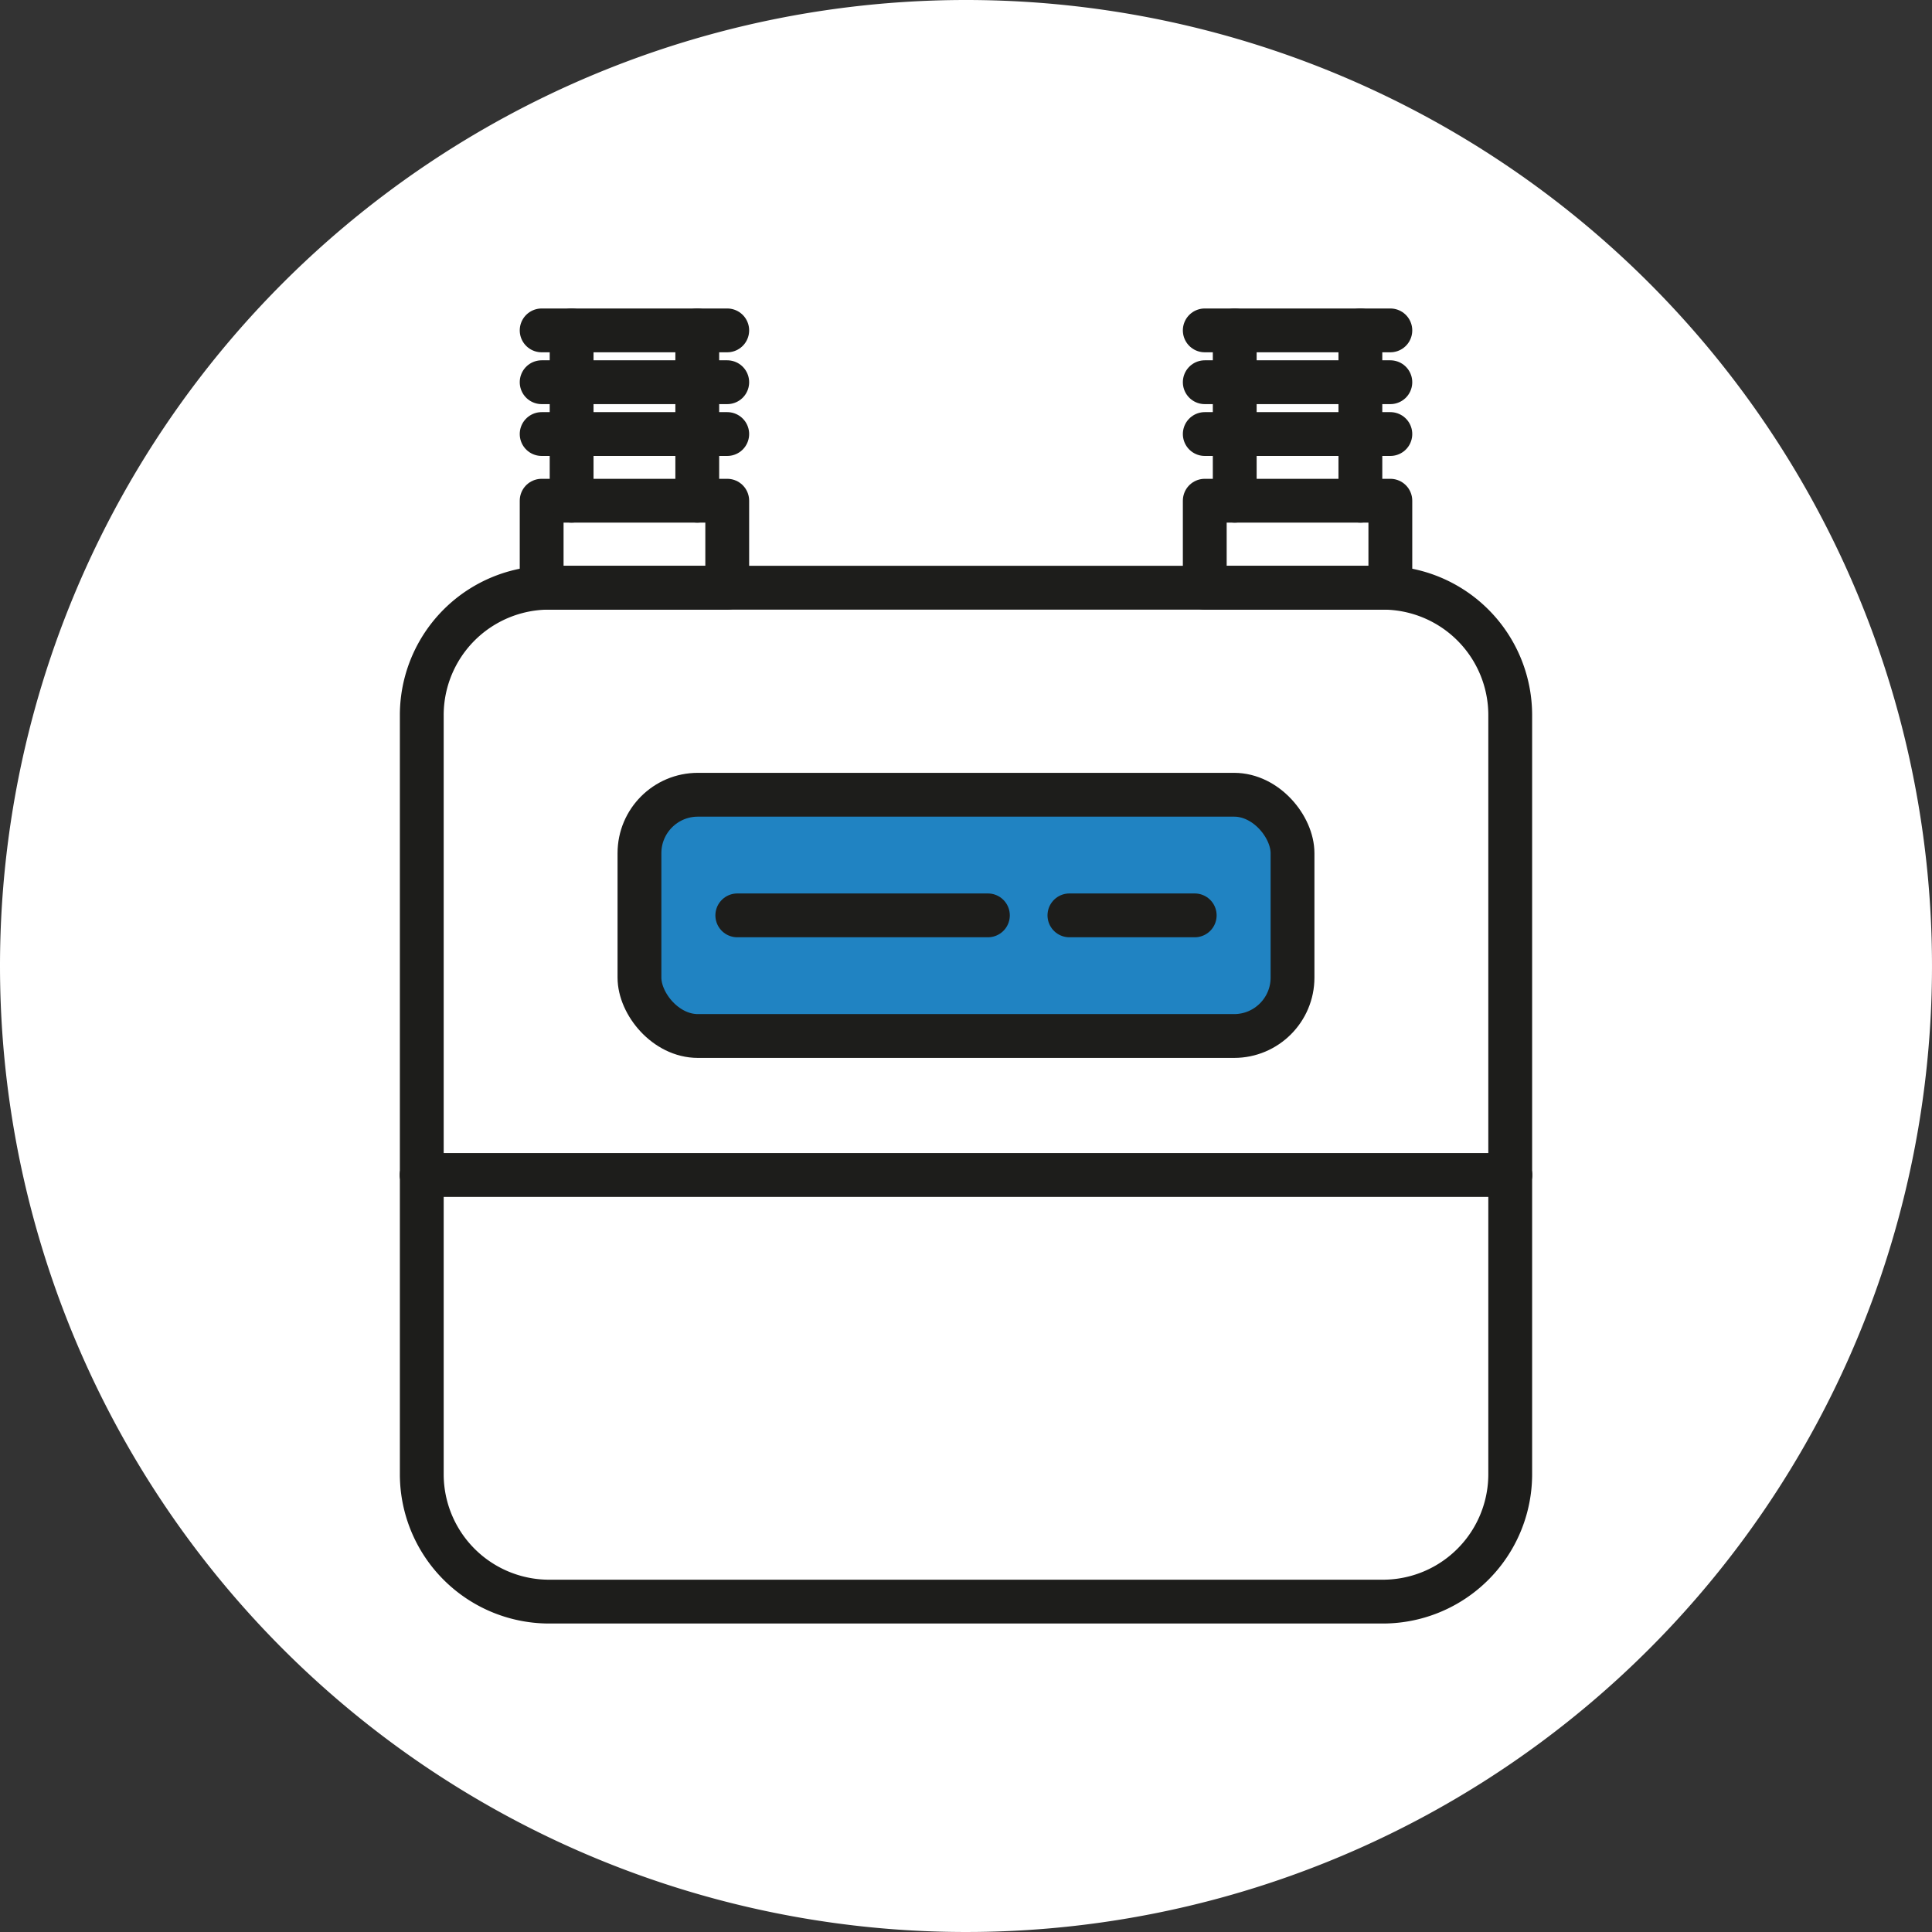 <svg id="Group_1566" data-name="Group 1566" xmlns="http://www.w3.org/2000/svg" xmlns:xlink="http://www.w3.org/1999/xlink" width="125" height="125" viewBox="0 0 125 125">
  <rect x="0" y="0" width="125" height="125" fill="#333333" stroke="none"/>
  <defs>
    <clipPath id="clip-path">
      <rect id="Rectangle_747" data-name="Rectangle 747" width="125" height="125" fill="none"/>
    </clipPath>
  </defs>
  <g clip-path="url(#clip-path)">
    <path d="M62.5,0A62.5,62.5,0,1,1,0,62.5,62.5,62.5,0,0,1,62.5,0" fill="#fff"/>
    <path d="M79.846,67.028H45.153a3.78,3.78,0,0,1-3.78-3.779V55.2a3.78,3.78,0,0,1,3.78-3.78H79.846a3.78,3.78,0,0,1,3.78,3.78v8.049a3.779,3.779,0,0,1-3.78,3.779" fill="#2083C2"/>
    <path d="M27.289,76.021V46.27a8.244,8.244,0,0,1,8.244-8.245H89.467a8.244,8.244,0,0,1,8.244,8.245V76.021" fill="none" stroke="#1d1d1b" stroke-linecap="round" stroke-linejoin="round" stroke-width="2.835"/>
    <path d="M97.711,76.021V95.379a8.244,8.244,0,0,1-8.244,8.245H35.533a8.244,8.244,0,0,1-8.244-8.245V76.021" fill="none" stroke="#1d1d1b" stroke-linecap="round" stroke-linejoin="round" stroke-width="2.835"/>
    <line x2="70.422" transform="translate(27.289 76.021)" fill="none" stroke="#1d1d1b" stroke-linecap="round" stroke-linejoin="round" stroke-width="2.835"/>
    <rect width="42.253" height="15.609" rx="3.78" transform="translate(41.373 51.42)" fill="none" stroke="#1d1d1b" stroke-linecap="round" stroke-linejoin="round" stroke-width="2.835"/>
    <line x2="16.214" transform="translate(47.703 59.224)" fill="none" stroke="#1d1d1b" stroke-linecap="round" stroke-linejoin="round" stroke-width="2.835"/>
    <line x2="8.107" transform="translate(69.191 59.224)" fill="none" stroke="#1d1d1b" stroke-linecap="round" stroke-linejoin="round" stroke-width="2.835"/>
    <rect width="12.007" height="5.63" transform="translate(35.045 32.396)" fill="none" stroke="#1d1d1b" stroke-linecap="round" stroke-linejoin="round" stroke-width="2.835"/>
    <line x2="12.007" transform="translate(35.045 28.082)" fill="none" stroke="#1d1d1b" stroke-linecap="round" stroke-linejoin="round" stroke-width="2.835"/>
    <line x2="12.007" transform="translate(35.045 24.729)" fill="none" stroke="#1d1d1b" stroke-linecap="round" stroke-linejoin="round" stroke-width="2.835"/>
    <line x2="12.007" transform="translate(35.045 21.376)" fill="none" stroke="#1d1d1b" stroke-linecap="round" stroke-linejoin="round" stroke-width="2.835"/>
    <line y1="11.02" transform="translate(36.984 21.376)" fill="none" stroke="#1d1d1b" stroke-linecap="round" stroke-linejoin="round" stroke-width="2.835"/>
    <line y1="11.02" transform="translate(45.113 21.376)" fill="none" stroke="#1d1d1b" stroke-linecap="round" stroke-linejoin="round" stroke-width="2.835"/>
    <rect width="12.007" height="5.63" transform="translate(77.948 32.396)" fill="none" stroke="#1d1d1b" stroke-linecap="round" stroke-linejoin="round" stroke-width="2.835"/>
    <line x2="12.007" transform="translate(77.948 28.082)" fill="none" stroke="#1d1d1b" stroke-linecap="round" stroke-linejoin="round" stroke-width="2.835"/>
    <line x2="12.007" transform="translate(77.948 24.729)" fill="none" stroke="#1d1d1b" stroke-linecap="round" stroke-linejoin="round" stroke-width="2.835"/>
    <line x2="12.007" transform="translate(77.948 21.376)" fill="none" stroke="#1d1d1b" stroke-linecap="round" stroke-linejoin="round" stroke-width="2.835"/>
    <line y1="11.02" transform="translate(79.887 21.376)" fill="none" stroke="#1d1d1b" stroke-linecap="round" stroke-linejoin="round" stroke-width="2.835"/>
    <line y1="11.02" transform="translate(88.016 21.376)" fill="none" stroke="#1d1d1b" stroke-linecap="round" stroke-linejoin="round" stroke-width="2.835"/>
  </g>
</svg>
